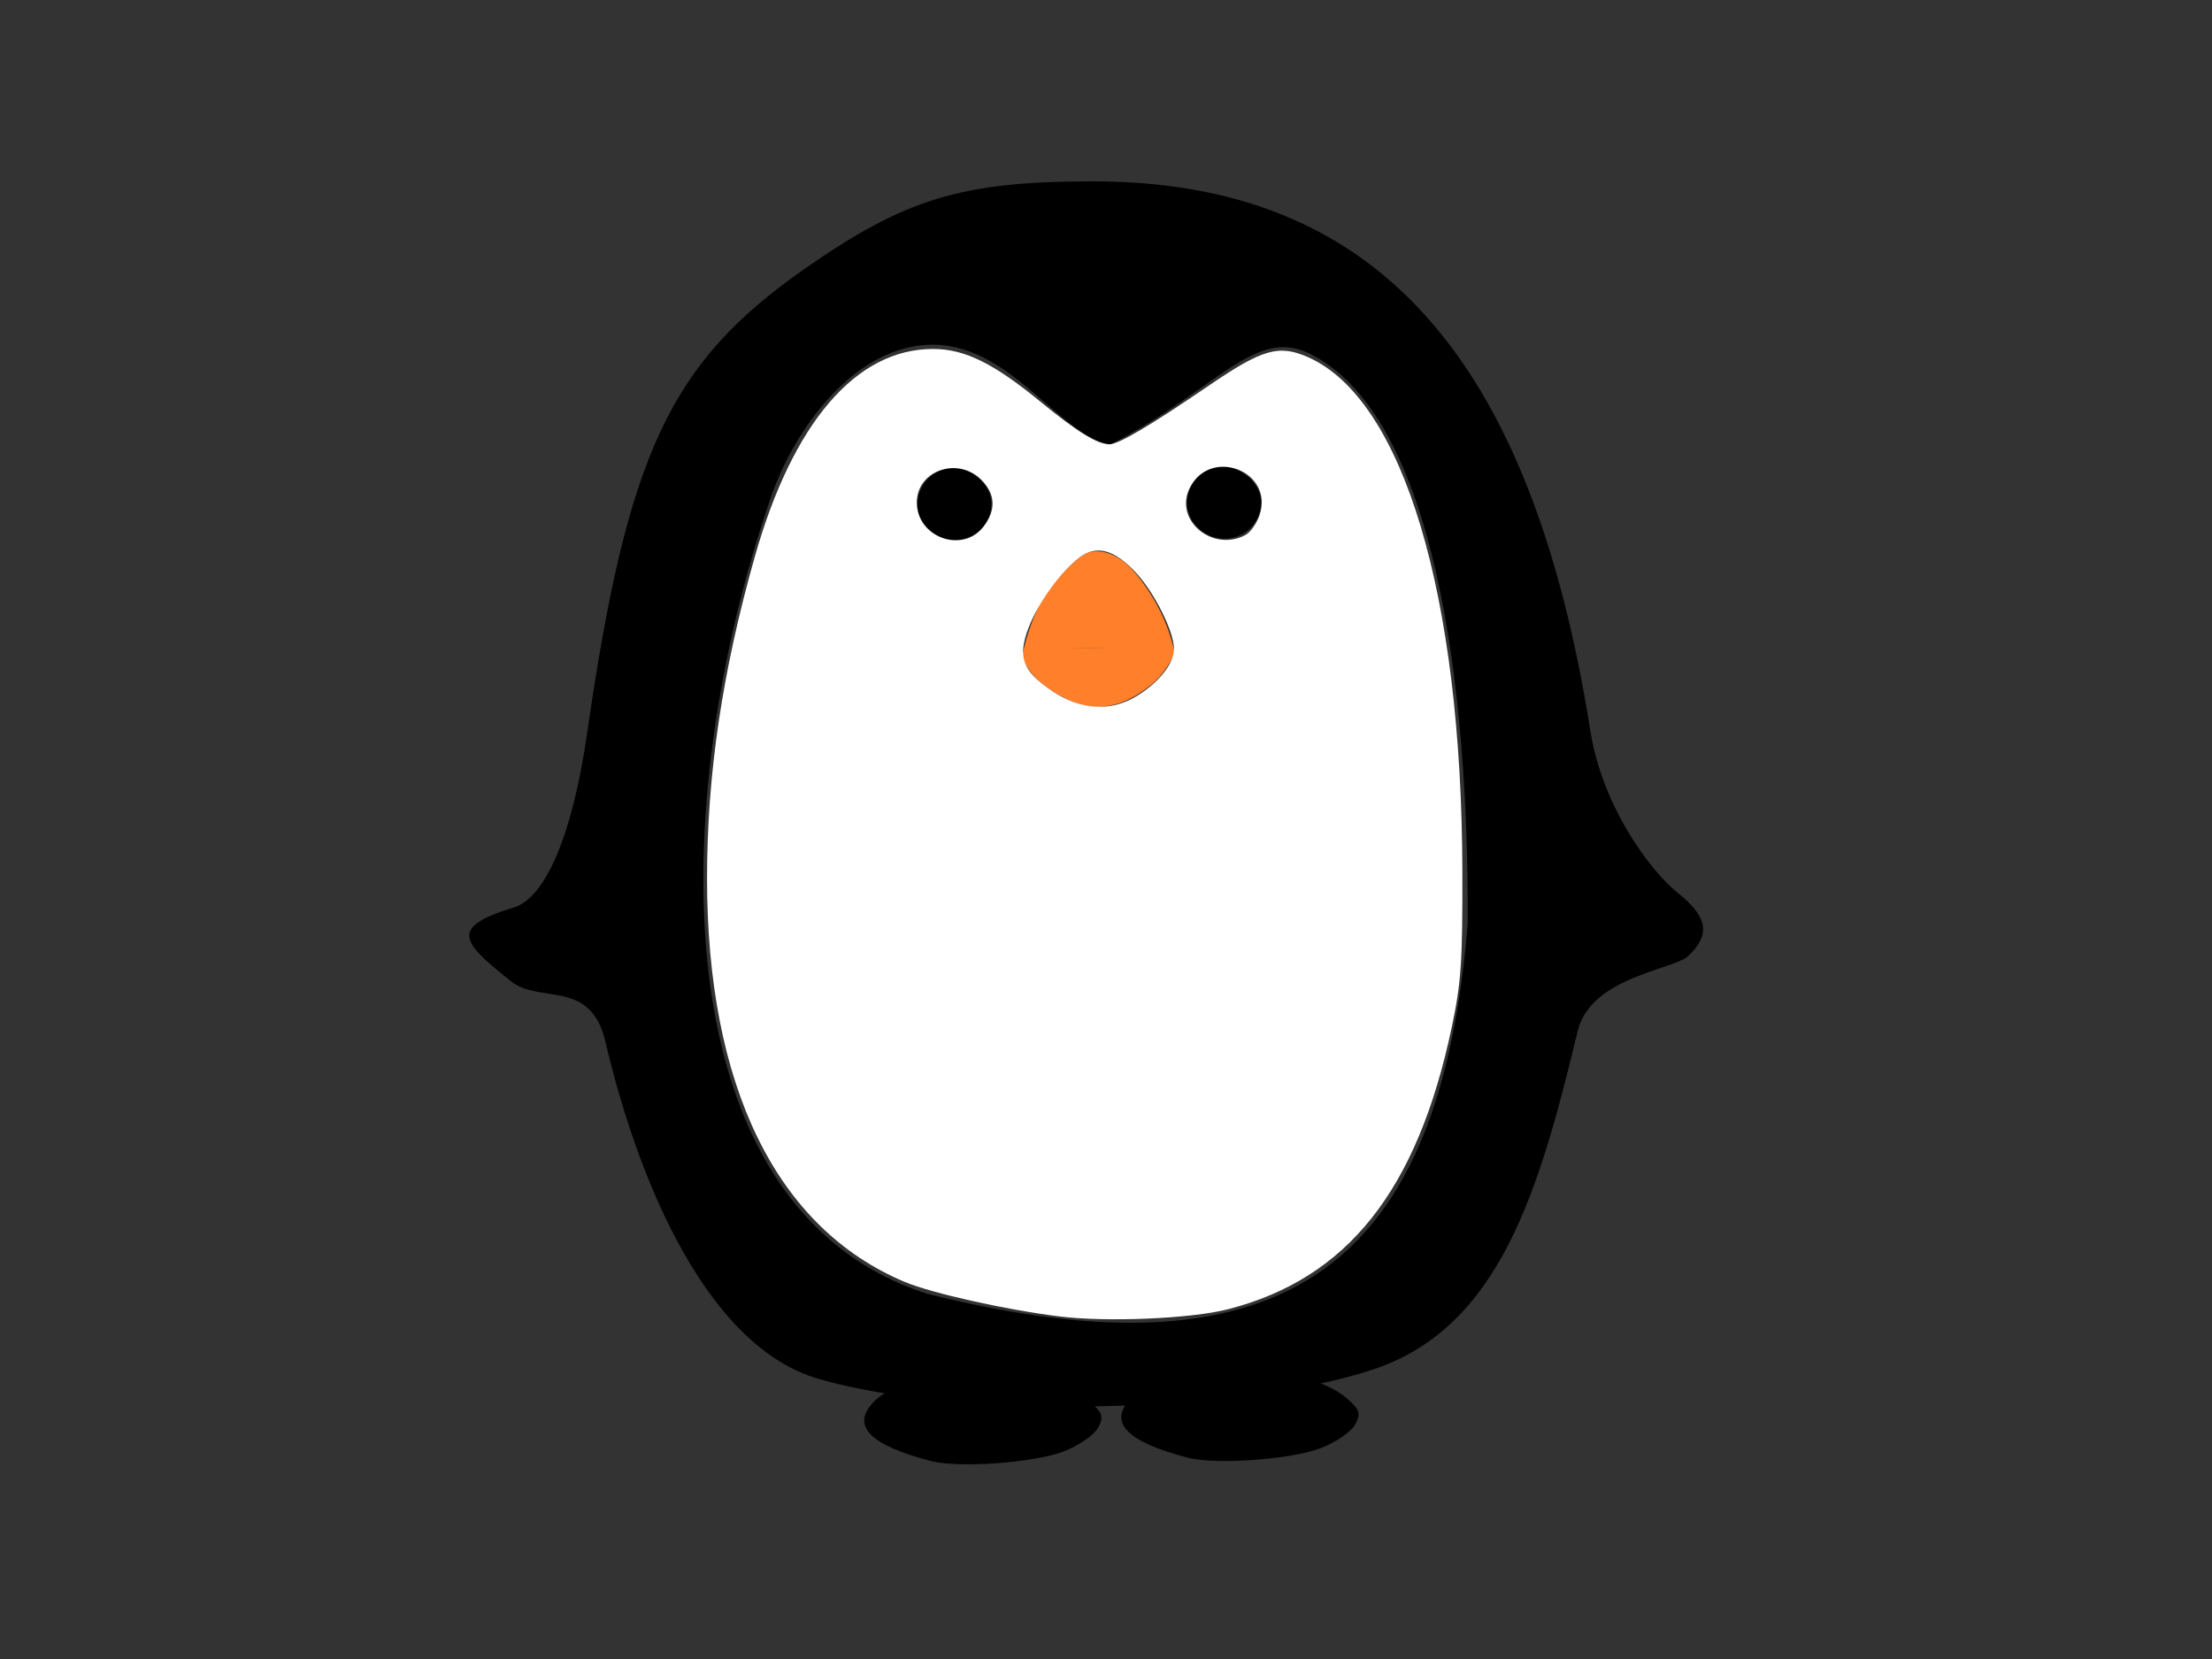 <?xml version="1.0"?><svg width="640" height="480" xmlns="http://www.w3.org/2000/svg" xmlns:xlink="http://www.w3.org/1999/xlink">
 <rect width="100%" height="100%" fill="#333333" stroke="none"/>
 <title>penguin clip art</title>
 <defs>
  <linearGradient id="linearGradient3309">
   <stop stop-color="#ffd5d5" id="stop3311" offset="0"/>
   <stop stop-color="#ffd5d5" stop-opacity="0" id="stop3313" offset="1"/>
  </linearGradient>
  <linearGradient id="linearGradient3301">
   <stop stop-color="#ffd5d5" id="stop3303" offset="0"/>
   <stop stop-color="#ffd5d5" stop-opacity="0" id="stop3305" offset="1"/>
  </linearGradient>
  <linearGradient id="linearGradient3252">
   <stop stop-color="#ffd5d5" id="stop3254" offset="0"/>
   <stop stop-color="#ffd5d5" stop-opacity="0" id="stop3256" offset="1"/>
  </linearGradient>
  <linearGradient id="linearGradient3188">
   <stop stop-color="#000000" id="stop3190" offset="0"/>
   <stop stop-color="#200000" stop-opacity="0.381" id="stop3192" offset="1"/>
  </linearGradient>
  <linearGradient gradientTransform="translate(3.3631123e-6,4.6923738e-6)" y2="15.836" x2="-655.705" y1="15.836" x1="-1012.693" gradientUnits="userSpaceOnUse" id="linearGradient3218" xlink:href="#linearGradient3188"/>
  <radialGradient gradientUnits="userSpaceOnUse" gradientTransform="matrix(1,0,0,1.008,537.905,36.772)" r="21.417" fy="225.347" fx="178.951" cy="225.347" cx="178.951" id="radialGradient3250" xlink:href="#linearGradient3252"/>
  <radialGradient gradientUnits="userSpaceOnUse" gradientTransform="matrix(1,0,0,1.008,537.905,36.792)" r="21.417" fy="222.909" fx="300.372" cy="222.909" cx="300.372" id="radialGradient3258" xlink:href="#linearGradient3252"/>
  <radialGradient gradientUnits="userSpaceOnUse" gradientTransform="matrix(1,0,0,1.056,537.905,26.615)" r="18.965" fy="213.332" fx="211.769" cy="213.332" cx="211.769" id="radialGradient3307" xlink:href="#linearGradient3301"/>
  <radialGradient gradientUnits="userSpaceOnUse" gradientTransform="matrix(1,0,0,1.056,537.905,26.537)" r="18.965" fy="214.711" fx="86.258" cy="214.711" cx="86.258" id="radialGradient3315" xlink:href="#linearGradient3309"/>
 </defs>
 <g>
  <title>Layer 1</title>
  <g id="layer1">
   <g id="g3457">
    <g id="g4939">
     <g id="g3466">
      <path fill="#000000" d="m236.687,398.907c-31.403,-9.215 -51.539,-55.017 -61.549,-97.613c-4.265,-18.151 -18.952,-10.777 -27.238,-17.351c-14.386,-11.415 -18.149,-15.59 0.745,-21.374c9.12,-2.792 16.935,-20.674 21.231,-50.448c11.64,-80.685 23.93,-107.02 62.579,-134.092c29.381,-20.58 45.693,-25.555 83.788,-25.555c81.405,0 126.684,50.042 143.9,159.036c3.403,21.543 17.078,40.279 25.331,46.863c8.353,6.664 9.745,11.849 2.997,18.215c-4.232,3.993 -28.219,6.063 -31.996,21.717c-11.039,45.75 -22.338,85.64 -59.087,97.89c-39.384,13.128 -120.537,14.497 -160.701,2.711zm187.967,-131.669c0.314,-67.342 -9.124,-147.122 -45.827,-164.967c-15.925,-7.742 -26.986,10.648 -57.585,26.343c-15.129,-2.696 -29.384,-30.212 -53.149,-28.834c-22.04,1.277 -38.616,25.496 -44.913,43.701c-30.663,88.665 -32.296,206.165 45.035,230.832c105.196,26.437 148.559,-9.494 156.437,-107.076z" id="path2453"/>
      <path fill="#ff7f2a" d="m325.736,162.993c2.374,2.028 5.078,5.485 7.579,9.556c3.367,5.48 5.294,10.695 6.631,16.419c-7.767,-1.273 -15.414,-1.493 -23.208,-1.405c-8.247,0.093 -13.259,-0.17 -20.856,2.435c-0.551,1.117 1.49,-9.099 5.556,-16.12c3.469,-5.991 9.539,-12.401 13.142,-13.878c3.097,-1.27 7.573,-0.069 11.157,2.993z" id="path3413"/>
      <path fill="#000000" d="m269.327,422.718c-17.892,-4.635 -23.287,-10.333 -16.364,-17.282c10.78,-10.821 49.268,-10.887 62.094,-0.107c4.001,3.363 4.43,4.677 2.576,7.89c-1.224,2.12 -5.744,5.174 -10.045,6.786c-8.709,3.263 -30.243,4.79 -38.26,2.713z" id="path3411"/>
      <path fill="#000000" d="m268.583,153.039c-6.683,-6.434 -1.947,-17.571 7.471,-17.571c5.411,0 10.778,5.051 10.778,10.144c0,9.554 -11.275,14.142 -18.249,7.427z" id="path3343"/>
      <path fill="#000000" d="m343.704,421.768c-17.892,-4.635 -23.287,-10.333 -16.364,-17.282c10.78,-10.821 49.268,-10.887 62.094,-0.107c4.001,3.363 4.43,4.677 2.576,7.89c-1.224,2.12 -5.744,5.174 -10.045,6.786c-8.709,3.263 -30.243,4.79 -38.26,2.713z" id="path3439"/>
      <path fill="#ff7f2a" d="m325.376,202.891c2.362,-0.98 5.052,-2.65 7.54,-4.617c3.35,-2.648 5.751,-6.605 7.082,-9.37c-6.949,-1.597 -14.277,-1.784 -22.019,-1.422c-7.318,0.342 -13.99,-0.933 -22.287,2.57c-0.05,-0.049 -0.015,-0.012 -0.021,0.02c-0.055,0.324 1.854,4.476 5.532,7.56c3.452,2.895 9.49,5.992 13.074,6.706c3.081,0.614 7.534,0.033 11.1,-1.446z" id="path3445"/>
      <path fill="#000000" d="m346.597,152.667c-6.683,-6.434 -1.947,-17.571 7.471,-17.571c5.411,0 10.778,5.051 10.778,10.144c0,9.554 -11.275,14.142 -18.249,7.427z" id="path3455"/>
      <path fill="url(#radialGradient3258)" id="path3222" d="m357.874,199.355c-13.39,-13.389 -3.902,-36.562 14.97,-36.562c10.841,0 21.596,10.511 21.596,21.107c0,19.879 -22.591,29.428 -36.565,15.455z"/>
      <path fill="url(#radialGradient3250)" d="m236.452,201.793c-13.39,-13.389 -3.902,-36.562 14.97,-36.562c10.841,0 21.596,10.511 21.596,21.107c0,19.879 -22.591,29.428 -36.565,15.455z" id="path3224"/>
      <path fill="url(#radialGradient3315)" id="path3273" d="m239.283,195.592c-11.856,-12.421 -3.455,-33.919 13.255,-33.919c9.6,0 19.123,9.751 19.123,19.581c0,18.442 -20.004,27.301 -32.378,14.338z"/>
      <path fill="url(#radialGradient3307)" d="m364.794,194.213c-11.856,-12.421 -3.455,-33.919 13.255,-33.919c9.6,0 19.123,9.751 19.123,19.581c0,18.442 -20.004,27.301 -32.378,14.338z" id="path3275"/>
      <path fill="#ffffff" fill-rule="nonzero" stroke-width="0.368" stroke-linecap="round" stroke-linejoin="round" stroke-miterlimit="4" stroke-dashoffset="0" id="path2414" d="m306.634,380.897c-15.351,-1.879 -36.992,-6.699 -44.825,-9.983c-37.147,-15.575 -57.239,-56.552 -57.239,-116.74c0,-30.212 4.42,-59.951 13.853,-93.212c10.967,-38.67 29.276,-59.997 51.505,-59.997c9.148,0 17.474,4.08 31.062,15.223c10.689,8.765 16.507,12.362 19.997,12.362c2.645,0 11.857,-5.437 28.724,-16.953c15.606,-10.655 20.341,-12.002 28.848,-8.208c27.445,12.244 44.349,68.634 44.547,148.603c0.065,26.472 -0.325,32.237 -3.06,45.187c-9.99,47.293 -30.187,72.749 -64.765,81.628c-10.65,2.735 -34.879,3.776 -48.645,2.091l0,0zm22.068,-179.399c6.464,-3.883 10.927,-9.431 10.971,-13.641c0.053,-5.044 -5.689,-16.521 -11.175,-22.338c-6.175,-6.547 -11.234,-7.885 -16.122,-4.264c-5.395,3.997 -12.001,13.118 -14.789,20.418c-3.238,8.479 -1.729,12.523 6.813,18.252c8.196,5.497 16.838,6.056 24.302,1.573l0,-0zm-44.236,-48.998c3.792,-4.821 3.61,-9.532 -0.527,-13.669c-6.856,-6.856 -18.682,-2.691 -18.682,6.579c0,9.99 13.119,14.832 19.209,7.09l0,0zm75.904,2.284c1.387,-0.743 3.196,-3.281 4.018,-5.641c4.465,-12.809 -14.365,-20.066 -20.243,-7.801c-4.43,9.243 6.756,18.51 16.225,13.442l0,0z"/>
     </g>
    </g>
    <rect opacity="0.99" fill="#ffaaaa" fill-rule="evenodd" stroke="#000000" y="21.544" x="19.022" height="124.235" width="0" id="rect3477"/>
   </g>
  </g>
 </g>
</svg>